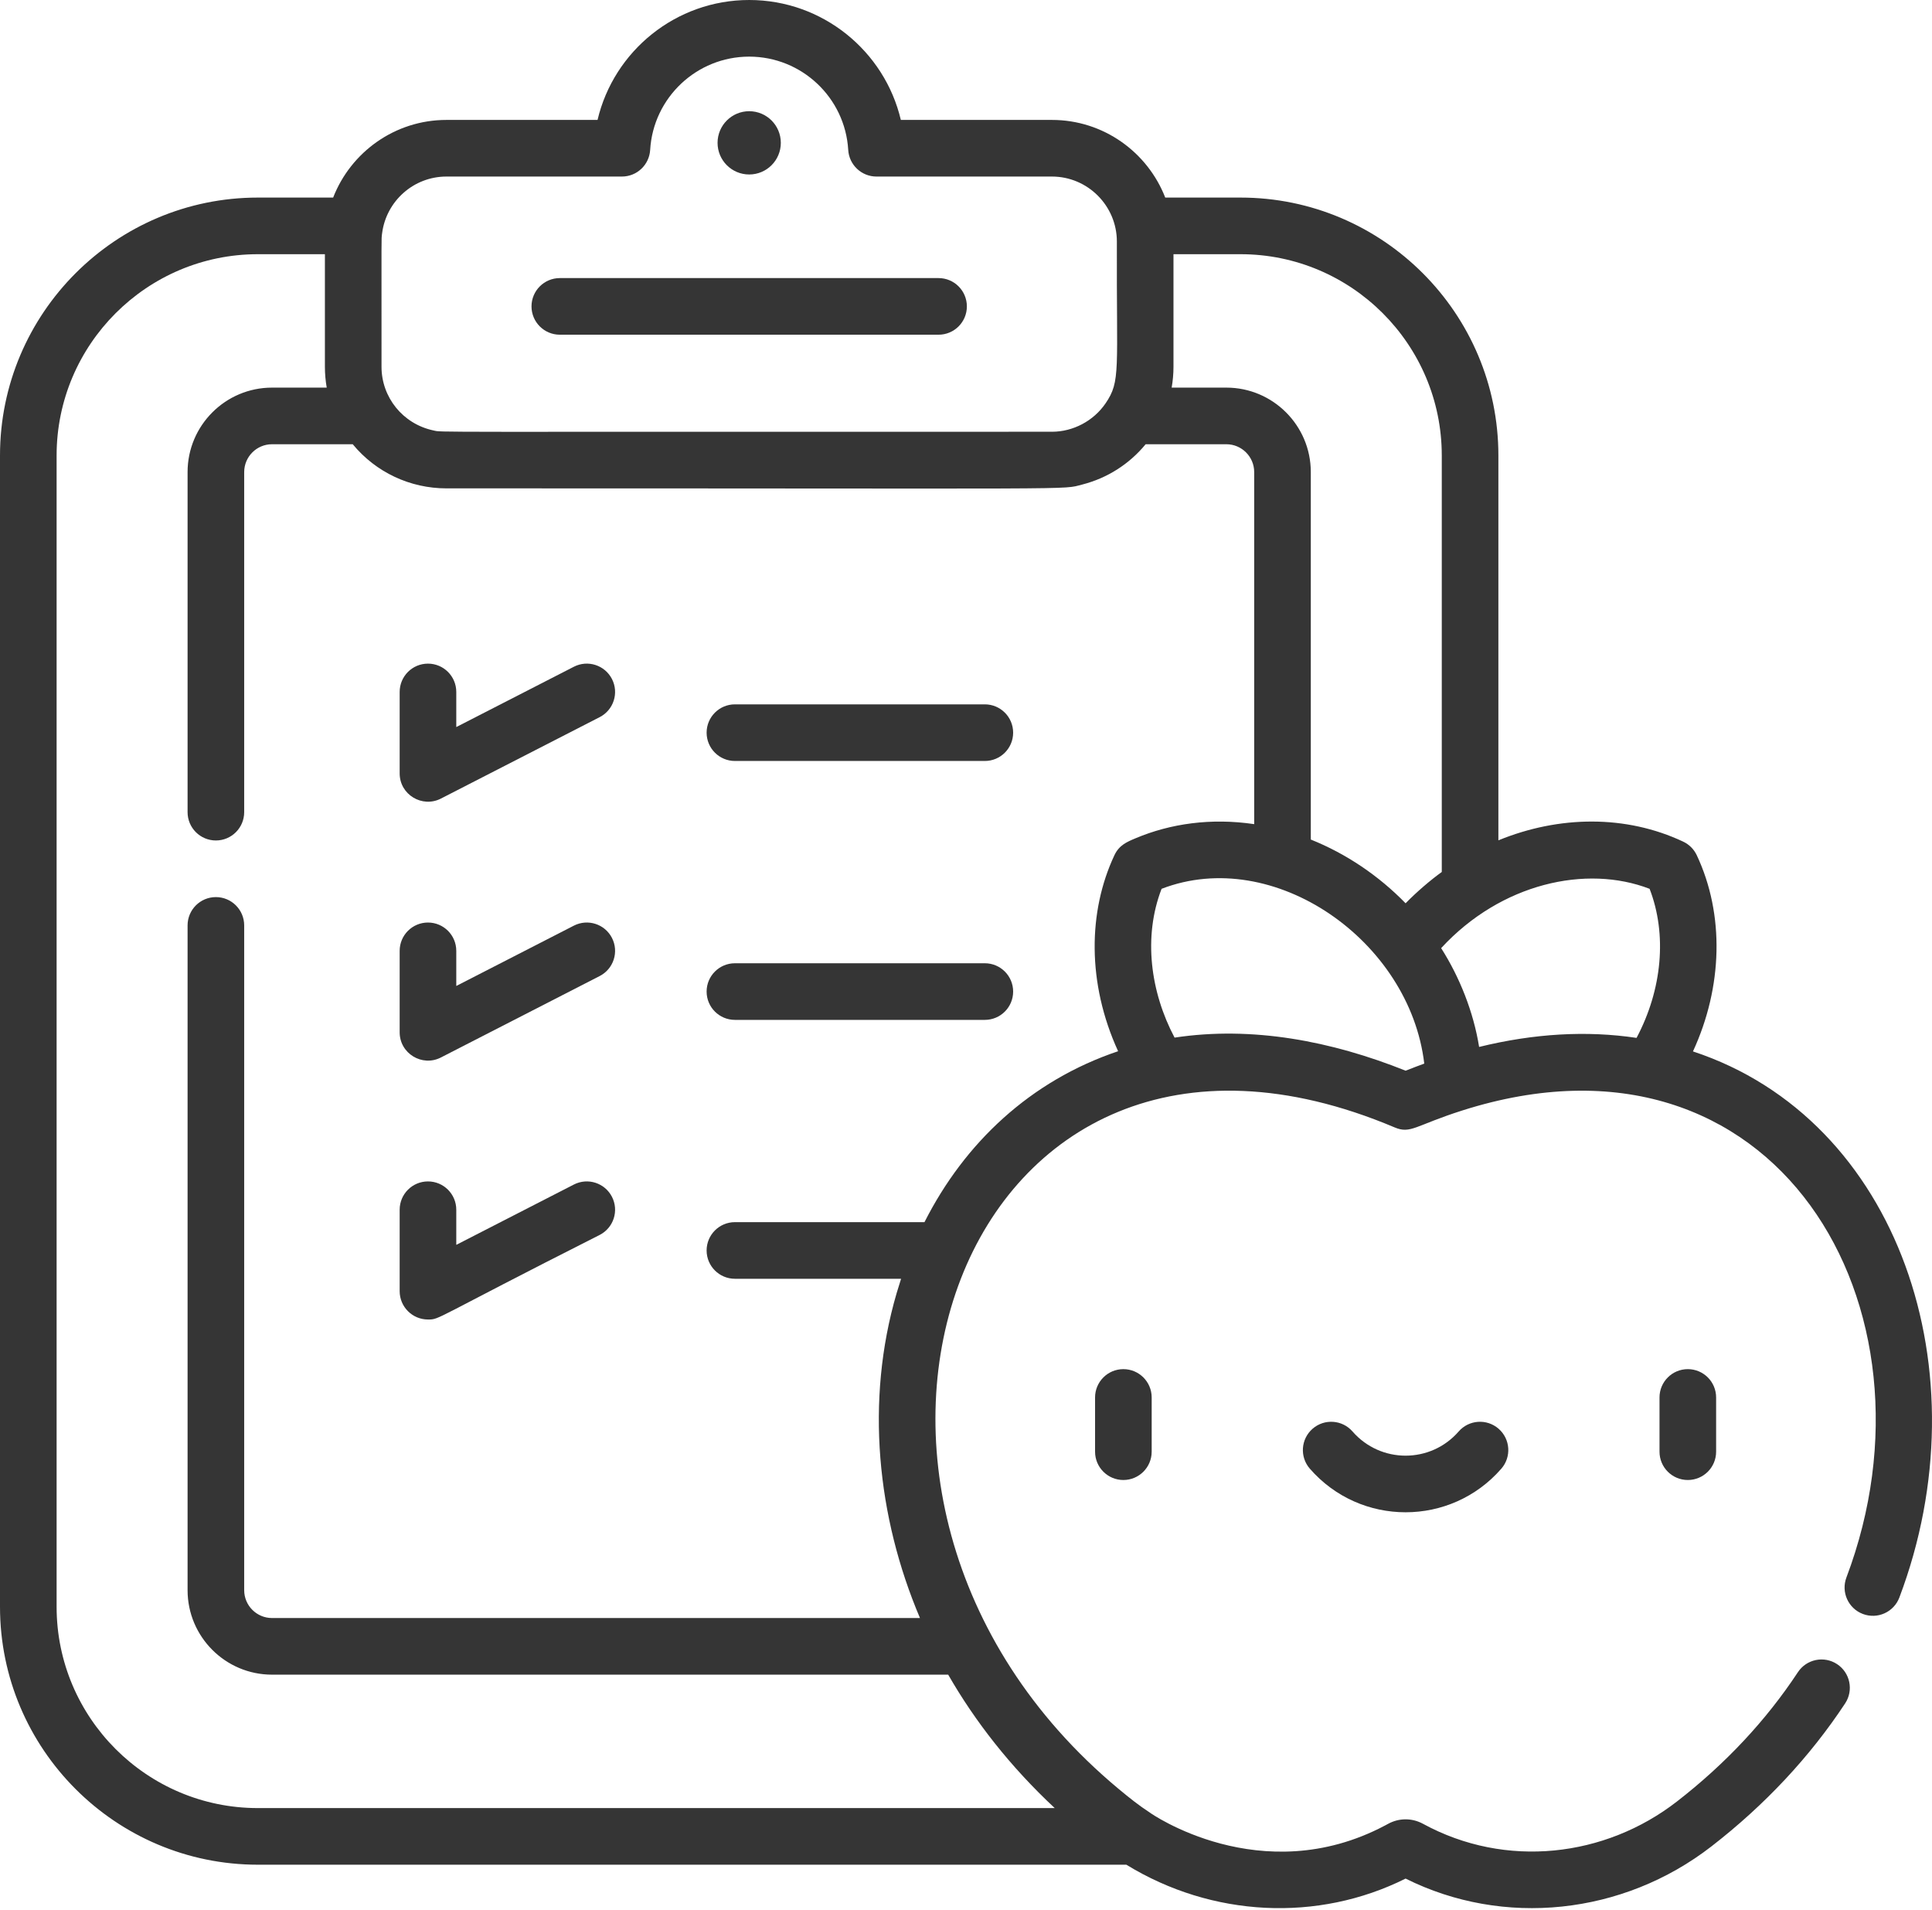 <?xml version="1.0" encoding="UTF-8"?> <svg xmlns="http://www.w3.org/2000/svg" width="512" height="506" viewBox="0 0 512 506" fill="none"> <path d="M198.543 46.229C203.172 46.229 206.925 42.477 206.925 37.847C206.925 33.217 203.173 29.465 198.543 29.465C193.913 29.465 190.161 33.217 190.161 37.847C190.161 42.477 193.914 46.229 198.543 46.229Z" fill="#353535"></path> <path d="M148.356 88.682H248.73C252.873 88.682 256.231 85.323 256.231 81.181C256.231 77.038 252.873 73.68 248.73 73.68H148.356C144.213 73.68 140.855 77.038 140.855 81.181C140.855 85.323 144.214 88.682 148.356 88.682Z" fill="#353535"></path> <path d="M290.204 370.259V384.631C290.204 388.774 293.562 392.132 297.705 392.132C301.848 392.132 305.206 388.774 305.206 384.631V370.259C305.206 366.116 301.848 362.758 297.705 362.758C293.563 362.758 290.204 366.116 290.204 370.259Z" fill="#353535"></path> <path d="M439.787 370.259V384.631C439.787 388.774 443.145 392.132 447.288 392.132C451.431 392.132 454.789 388.774 454.789 384.631V370.259C454.789 366.116 451.431 362.758 447.288 362.758C443.145 362.758 439.787 366.116 439.787 370.259Z" fill="#353535"></path> <path d="M386.56 379.277C379.11 387.825 365.874 387.814 358.433 379.277C355.71 376.154 350.973 375.828 347.849 378.55C344.726 381.272 344.401 386.01 347.122 389.133C360.55 404.541 384.454 404.526 397.869 389.133C400.591 386.01 400.265 381.272 397.142 378.55C394.02 375.828 389.282 376.152 386.56 379.277V379.277Z" fill="#353535"></path> <path d="M116.841 211.589L158.926 190.006C162.612 188.116 164.068 183.595 162.178 179.908C160.288 176.222 155.767 174.765 152.08 176.657L120.918 192.637V183.332C120.918 179.189 117.56 175.831 113.417 175.831C109.274 175.831 105.916 179.189 105.916 183.332V204.914C105.917 210.557 111.902 214.12 116.841 211.589V211.589Z" fill="#353535"></path> <path d="M194.762 201.623H260.992C265.135 201.623 268.493 198.265 268.493 194.122C268.493 189.979 265.135 186.621 260.992 186.621H194.762C190.619 186.621 187.261 189.979 187.261 194.122C187.261 198.265 190.62 201.623 194.762 201.623Z" fill="#353535"></path> <path d="M116.841 280.186L158.926 258.604C162.612 256.713 164.068 252.192 162.178 248.506C160.288 244.82 155.767 243.363 152.08 245.254L120.918 261.235V251.929C120.918 247.786 117.56 244.428 113.417 244.428C109.274 244.428 105.916 247.786 105.916 251.929V273.511C105.917 279.126 111.873 282.734 116.841 280.186V280.186Z" fill="#353535"></path> <path d="M194.762 270.221H260.992C265.135 270.221 268.493 266.862 268.493 262.72C268.493 258.577 265.135 255.219 260.992 255.219H194.762C190.619 255.219 187.261 258.577 187.261 262.72C187.261 266.862 190.62 270.221 194.762 270.221Z" fill="#353535"></path> <path d="M113.418 349.606C116.659 349.606 114.435 349.684 158.926 327.197C162.612 325.307 164.068 320.786 162.178 317.1C160.288 313.414 155.767 311.957 152.08 313.848L120.918 329.828V320.522C120.918 316.38 117.56 313.021 113.417 313.021C109.274 313.021 105.916 316.38 105.916 320.522V342.105C105.917 346.239 109.272 349.606 113.418 349.606V349.606Z" fill="#353535"></path> <path d="M68.335 494.06H298.495C321.198 507.982 349.227 509.356 372.496 497.737C398.431 510.682 430.061 507.405 453.56 489.199C467.726 478.222 479.645 465.476 488.985 451.314C491.266 447.856 490.311 443.203 486.853 440.922C483.395 438.641 478.742 439.596 476.461 443.054C468.03 455.839 457.233 467.374 444.371 477.34C425.368 492.064 399.076 495.19 377.111 483.223C374.223 481.647 370.773 481.647 367.89 483.219C367.605 483.374 367.321 483.527 367.029 483.681C334.184 501.055 304.643 480.243 304.764 480.282C301.769 478.323 299.42 476.452 296.408 473.947C202.715 395.942 254.312 250.023 369.579 298.705C373.874 300.519 375.032 298.195 387.557 294.214C470.708 267.789 516.334 346.511 489.32 417.96C487.855 421.835 489.808 426.164 493.683 427.629C497.558 429.094 501.887 427.14 503.352 423.265C525.893 363.65 503.226 296.565 448.653 278.577C456.538 261.496 457.056 242.306 449.66 226.59C448.917 225.011 447.646 223.74 446.067 222.997C430.913 215.865 413.209 216.05 397.087 222.65V120.685C397.087 83.004 366.431 52.349 328.751 52.349H308.8C304.124 40.324 292.432 31.775 278.775 31.775H238.733C234.414 13.481 217.95 0 198.544 0C179.138 0 162.674 13.481 158.356 31.775H118.313C104.655 31.775 92.964 40.324 88.288 52.349H68.335C30.655 52.349 0 83.004 0 120.685V425.724C0 463.404 30.655 494.06 68.335 494.06V494.06ZM377.444 281.806C376.398 282.184 374.097 283.046 372.499 283.684C352.894 275.836 331.899 271.795 311.274 274.919C304.89 262.859 302.903 248.261 307.832 235.495C337.59 224.018 373.606 249.228 377.444 281.806ZM437.162 235.496C441.825 247.569 440.525 262.13 433.702 274.992C420.513 273.015 406.534 273.819 391.981 277.388C390.477 268.03 386.771 258.825 381.918 251.211C397.774 233.996 420.409 229.032 437.162 235.496V235.496ZM382.085 120.685V231.036C379.144 233.148 375.46 236.284 372.497 239.328C365.399 232.037 356.73 226.177 347.377 222.439V125.079C347.377 112.74 337.338 102.701 325 102.701H310.502C310.813 100.907 310.984 99.067 310.984 97.186V67.351H328.752C358.159 67.351 382.085 91.276 382.085 120.685V120.685ZM118.312 46.778H164.811C168.782 46.778 172.065 43.683 172.299 39.719C173.118 25.859 184.646 15.003 198.543 15.003C212.44 15.003 223.968 25.86 224.788 39.72C225.022 43.683 228.305 46.778 232.276 46.778H278.774C288.282 46.778 295.981 54.554 295.981 63.985C295.864 98.405 297.042 100.911 292.984 106.874C289.808 111.517 284.402 114.394 278.774 114.394C108.213 114.36 117.512 114.589 114.859 114.046C106.693 112.308 101.106 105.209 101.106 97.188C101.14 61.045 101.001 63.771 101.275 61.708C102.395 53.294 109.598 46.778 118.312 46.778V46.778ZM15.002 120.685C15.002 91.277 38.927 67.351 68.335 67.351H86.103V97.186C86.103 99.067 86.274 100.908 86.585 102.701H72.087C59.748 102.701 49.71 112.74 49.71 125.079V215.185C49.71 219.328 53.068 222.686 57.211 222.686C61.354 222.686 64.712 219.328 64.712 215.185V125.079C64.712 121.012 68.021 117.703 72.087 117.703H93.48C99.612 125.154 108.7 129.395 118.312 129.395C292.06 129.377 280.917 129.841 286.854 128.368C293.401 126.687 299.254 122.991 303.606 117.703H324.999C329.065 117.703 332.374 121.012 332.374 125.079V218.361C320.95 216.666 310.177 218.215 300.972 222.088C298.626 223.074 296.592 223.915 295.334 226.589C288.329 241.481 288.051 260.483 296.311 278.525C273.077 286.348 255.635 302.788 244.996 323.813H194.762C190.619 323.813 187.261 327.171 187.261 331.314C187.261 335.456 190.619 338.815 194.762 338.815H238.797C238.673 339.187 237.968 341.426 237.621 342.61V342.611C229.253 371.178 232.43 401.96 243.804 428.703H72.087C68.021 428.703 64.712 425.394 64.712 421.327V245.19C64.712 241.047 61.354 237.689 57.211 237.689C53.068 237.689 49.71 241.047 49.71 245.19V421.329C49.71 433.669 59.749 443.707 72.087 443.707H251.279C258.403 456.113 267.738 468.063 279.515 479.058H68.335C38.927 479.058 15.002 455.132 15.002 425.724V120.685Z" fill="#353535"></path> </svg> 